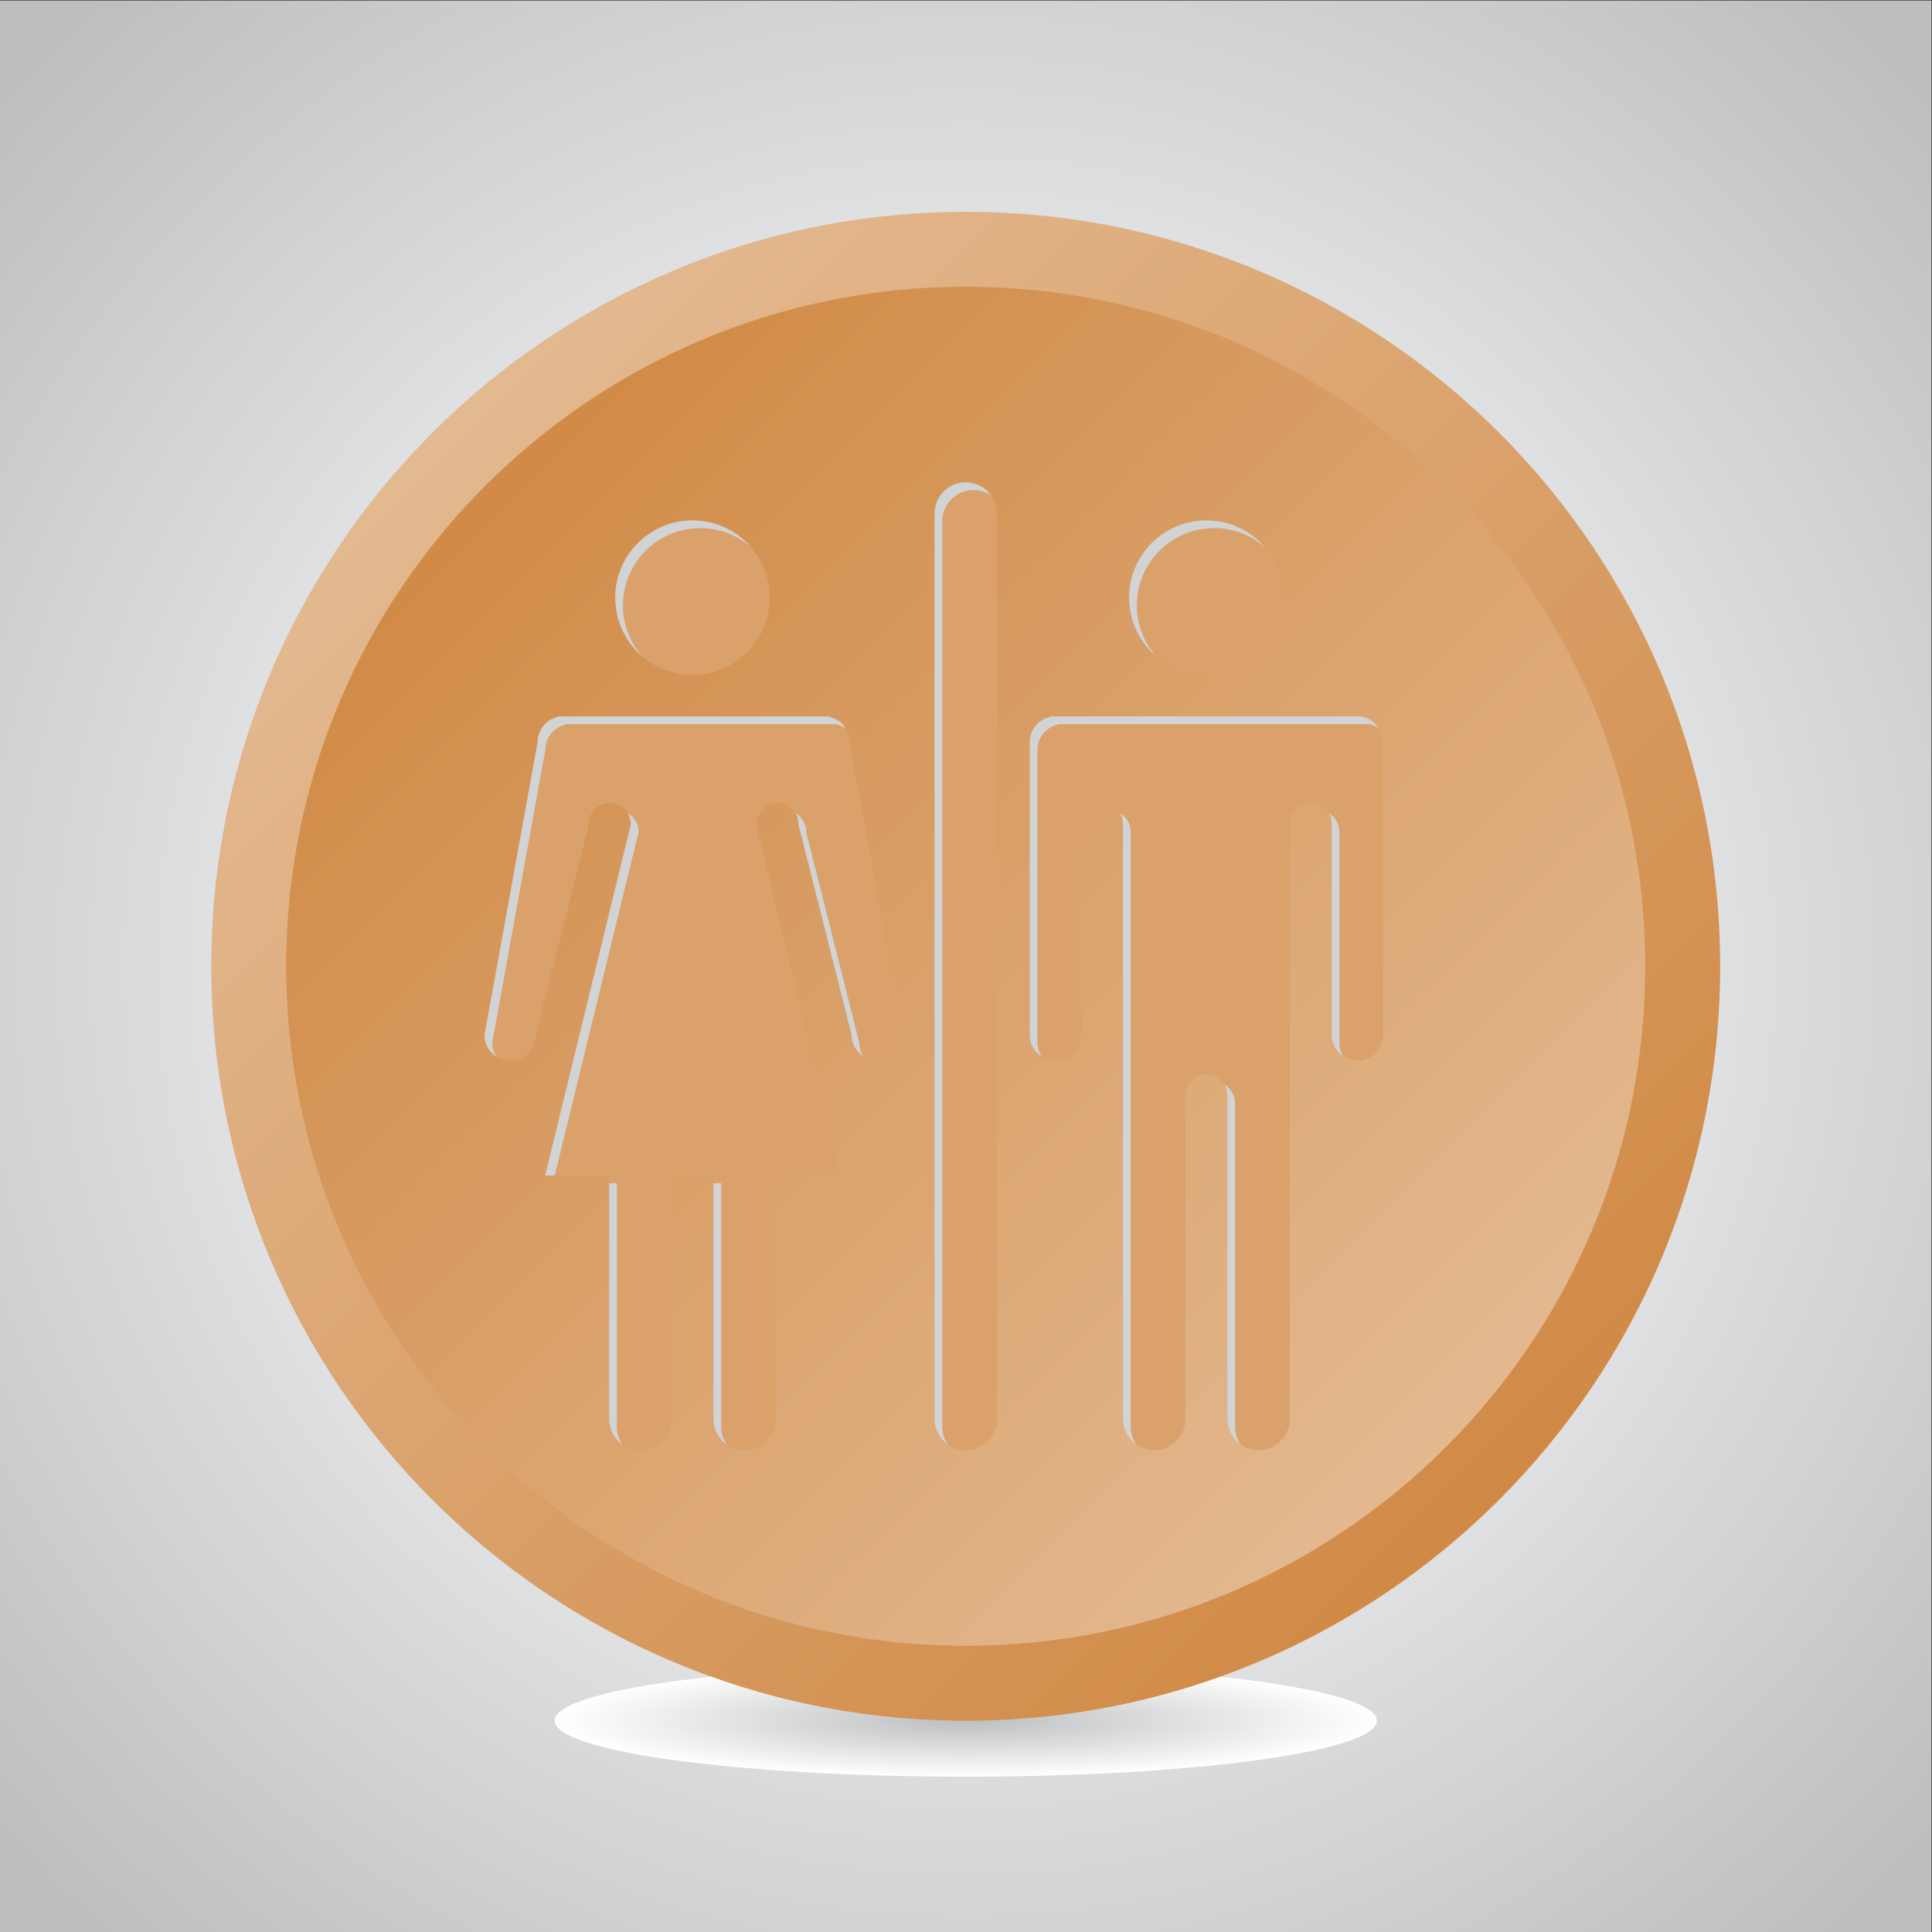 <?xml version="1.0" encoding="UTF-8"?>
<svg version="1.1" viewBox="0 0 1066.7 1066.7" xmlns="http://www.w3.org/2000/svg">
<rect x="0" y="0" width="1066.7" height="1066.7" fill="#333333" stroke="none"/>
<defs>
<radialGradient id="b" cx="0" cy="0" r="1" gradientTransform="matrix(543.07 0 0 -543.07 400 400)" gradientUnits="userSpaceOnUse">
<stop stop-color="#fff" offset="0"/>
<stop stop-color="#fff" offset=".196"/>
<stop stop-color="#bcbec0" offset="1"/>
</radialGradient>
<clipPath id="k">
<path d="m0 800h800v-800h-800z"/>
</clipPath>
<clipPath id="j">
<path d="m229.72 110.69h340.56v-46.343h-340.56z"/>
</clipPath>
<radialGradient id="a" cx="0" cy="0" r="1" gradientTransform="matrix(170.27 0 0 -23.173 400 87.517)" gradientUnits="userSpaceOnUse">
<stop stop-color="#bcbec0" offset="0"/>
<stop stop-color="#fff" offset="1"/>
</radialGradient>
<linearGradient id="d" x2="1" gradientTransform="matrix(441.92 -441.92 -441.92 -441.92 179.04 620.96)" gradientUnits="userSpaceOnUse">
<stop stop-color="#e3b990" offset="0"/>
<stop stop-color="#d18a46" offset="1"/>
</linearGradient>
<linearGradient id="c" x2="1" gradientTransform="matrix(398.03 -398.03 -398.03 -398.03 200.99 599.01)" gradientUnits="userSpaceOnUse">
<stop stop-color="#d18a46" offset="0"/>
<stop stop-color="#e3b990" offset="1"/>
</linearGradient>
<clipPath id="i">
<path d="m0 800h800v-800h-800z"/>
</clipPath>
<clipPath id="h">
<path d="m387.07 600.43h25.862v-400.86h-25.862z"/>
</clipPath>
<clipPath id="g">
<path d="m426.51 584.67h146.3v-385.1h-146.3z"/>
</clipPath>
<clipPath id="f">
<path d="m200.66 584.67h173.29v-385.1h-173.29z"/>
</clipPath>
<clipPath id="e">
<path d="m200.66 600.43h370.45v-398.53h-370.45z"/>
</clipPath>
</defs>
<g transform="matrix(1.333 0 0 -1.333 0 1066.7)">
<path d="m0 0h800v800h-800z" fill="url(#b)"/>
<g clip-path="url(#k)">
<g clip-path="url(#j)">
<path d="m570.28 87.518c0-12.797-76.237-23.172-170.28-23.172s-170.28 10.375-170.28 23.172c0 12.796 76.237 23.171 170.28 23.171s170.28-10.375 170.28-23.171" fill="url(#a)"/>
</g>
</g>
<path d="m87.517 400c0-172.58 139.9-312.48 312.48-312.48 172.58 0 312.48 139.9 312.48 312.48 0 172.58-139.9 312.48-312.48 312.48-172.58 0-312.48-139.9-312.48-312.48" fill="url(#d)"/>
<path d="m118.55 400c0-155.44 126.01-281.45 281.45-281.45s281.45 126.01 281.45 281.45-126.01 281.45-281.45 281.45-281.45-126.01-281.45-281.45" fill="url(#c)"/>
<g clip-path="url(#i)">
<g clip-path="url(#h)">
<g transform="translate(412.93 212.5)">
<path d="m0 0c0-7.142-5.789-12.931-12.931-12.931-7.141 0-12.931 5.789-12.931 12.931v375c0 7.142 5.79 12.931 12.931 12.931 7.142 0 12.931-5.789 12.931-12.931z" fill="#daa16b"/>
</g>
</g>
<g clip-path="url(#g)">
<g transform="translate(499.66 584.67)">
<path d="m0 0c-17.673 0-32-14.327-32-32s14.327-32 32-32 32 14.327 32 32-14.327 32-32 32m73.147-91.798v-121.33c0-5.869-4.757-10.626-10.625-10.626-5.869 0-10.625 4.757-10.625 10.626v87.458c0 4.793-3.886 8.678-8.678 8.678-4.793 0-8.679-3.885-8.679-8.678v-246.5c0-7.142-5.789-12.931-12.931-12.931-7.141 0-12.931 5.789-12.931 12.931v134.08c0 4.793-3.885 8.678-8.678 8.678s-8.678-3.885-8.678-8.678v-134.08c0-7.142-5.79-12.931-12.931-12.931-7.142 0-12.931 5.789-12.931 12.931v246.5c0 4.793-3.886 8.678-8.679 8.678-4.792 0-8.677-3.885-8.677-8.678v-87.458c0-5.869-4.757-10.626-10.625-10.626-5.869 0-10.626 4.757-10.626 10.626v121.33c0 5.076 3.561 9.313 8.32 10.367v0.259h129.65v-0.259c4.759-1.054 8.32-5.291 8.32-10.367" fill="#daa16b"/>
</g>
</g>
<g clip-path="url(#f)">
<g transform="translate(351.96 492.87)">
<path d="m0 0c0 5.076-3.562 9.313-8.32 10.367v0.258h-112.66v-0.258c-4.758-1.054-8.319-5.291-8.319-10.367l-22-121.33c0-5.868 4.756-10.626 10.625-10.626 5.868 0 10.625 4.758 10.625 10.626l22 87.2v0.258c0 4.793 3.885 8.679 8.678 8.679s8.678-3.886 8.678-8.679v-0.258l-35.493-145.41h26.493v-100.83c0-7.141 5.79-12.93 12.932-12.93 7.141 0 12.93 5.789 12.93 12.93v100.83h17.357v-100.83c0-7.141 5.789-12.93 12.931-12.93 7.141 0 12.931 5.789 12.931 12.93v100.83h26.493l-34.493 145.41v0.258c0 4.793 3.885 8.679 8.678 8.679s8.678-3.886 8.678-8.679v-0.258l22-87.2c0-5.868 4.757-10.626 10.625-10.626 5.869 0 10.626 4.758 10.626 10.626zm-33.148 59.798c0-17.673-14.326-32-32-32-17.672 0-32 14.327-32 32s14.328 32 32 32c17.674 0 32-14.327 32-32" fill="#daa16b"/>
</g>
</g>
<g clip-path="url(#e)">
<g transform="translate(429.71 368.35)">
<path d="m0 0v121.33c0 5.076 3.561 9.313 8.32 10.368v0.258h129.66v-0.258c1.241-0.275 2.396-0.77 3.432-1.436-1.491 2.315-3.852 4.016-6.628 4.631v0.258h-129.65v-0.258c-4.759-1.054-8.32-5.292-8.32-10.367v-121.33c0-3.753 1.95-7.043 4.887-8.933-1.066 1.656-1.692 3.622-1.692 5.738m38.607-159.04v246.5c0 3.217-1.754 6.019-4.355 7.518 0.733-1.274 1.16-2.747 1.16-4.323v-246.5c0-4.386 2.19-8.258 5.531-10.595-1.468 2.097-2.336 4.646-2.336 7.4m-112.41 159.04-22 87.2v0.258c0 3.217-1.756 6.019-4.356 7.518 0.734-1.274 1.16-2.747 1.16-4.323v-0.258l22-87.2c0-3.753 1.95-7.043 4.887-8.933-1.066 1.656-1.691 3.622-1.691 5.738m198.85 0v87.458c0 3.217-1.755 6.019-4.356 7.518 0.734-1.274 1.161-2.747 1.161-4.323v-87.458c0-3.753 1.95-7.043 4.886-8.933-1.065 1.656-1.691 3.622-1.691 5.738m-43.219-159.04v134.08c0 3.218-1.755 6.02-4.355 7.519 0.734-1.275 1.16-2.747 1.16-4.324v-134.08c0-4.386 2.19-8.258 5.531-10.595-1.468 2.097-2.336 4.646-2.336 7.4m-121.27 0v375c0 7.142 5.79 12.931 12.931 12.931 2.754 0 5.303-0.868 7.401-2.336-2.339 3.342-6.209 5.532-10.596 5.532-7.142 0-12.931-5.79-12.931-12.932v-375c0-4.386 2.19-8.258 5.531-10.595-1.468 2.097-2.336 4.646-2.336 7.4m-186.4 159.04 22 121.33c0 5.076 3.561 9.313 8.319 10.368v0.258h112.66v-0.258c1.241-0.275 2.397-0.77 3.433-1.436-1.492 2.315-3.853 4.016-6.628 4.631v0.258h-112.66v-0.258c-4.758-1.054-8.319-5.292-8.319-10.367l-22-121.33c0-3.753 1.95-7.043 4.886-8.933-1.066 1.656-1.691 3.622-1.691 5.738m61.984 160.16c-4.878 5.617-7.837 12.944-7.837 20.967 0 17.673 14.327 32 32 32 8.023 0 15.35-2.959 20.967-7.837-5.867 6.755-14.513 11.033-24.163 11.033-17.672 0-32-14.327-32-32 0-9.65 4.278-18.296 11.033-24.163m212.85 0c-4.878 5.617-7.838 12.944-7.838 20.967 0 17.673 14.328 32 32 32 8.024 0 15.351-2.959 20.967-7.837-5.867 6.755-14.512 11.033-24.162 11.033-17.673 0-32-14.327-32-32 0-9.65 4.277-18.296 11.033-24.163m-180.01-319.2v100.83h-3.195v-97.638c0-4.386 2.19-8.258 5.531-10.595-1.468 2.097-2.336 4.646-2.336 7.4m-43.218 0v100.83h-3.196v-97.638c0-4.386 2.19-8.258 5.531-10.595-1.468 2.097-2.335 4.646-2.335 7.4m-25.713 104.03h-3.976l35.493 145.41v0.258c0 1.576-0.426 3.049-1.16 4.323 2.601-1.499 4.356-4.301 4.356-7.518v-0.258z" fill="#d1d3d4"/>
</g>
</g>
</g>
</g>
</svg>

